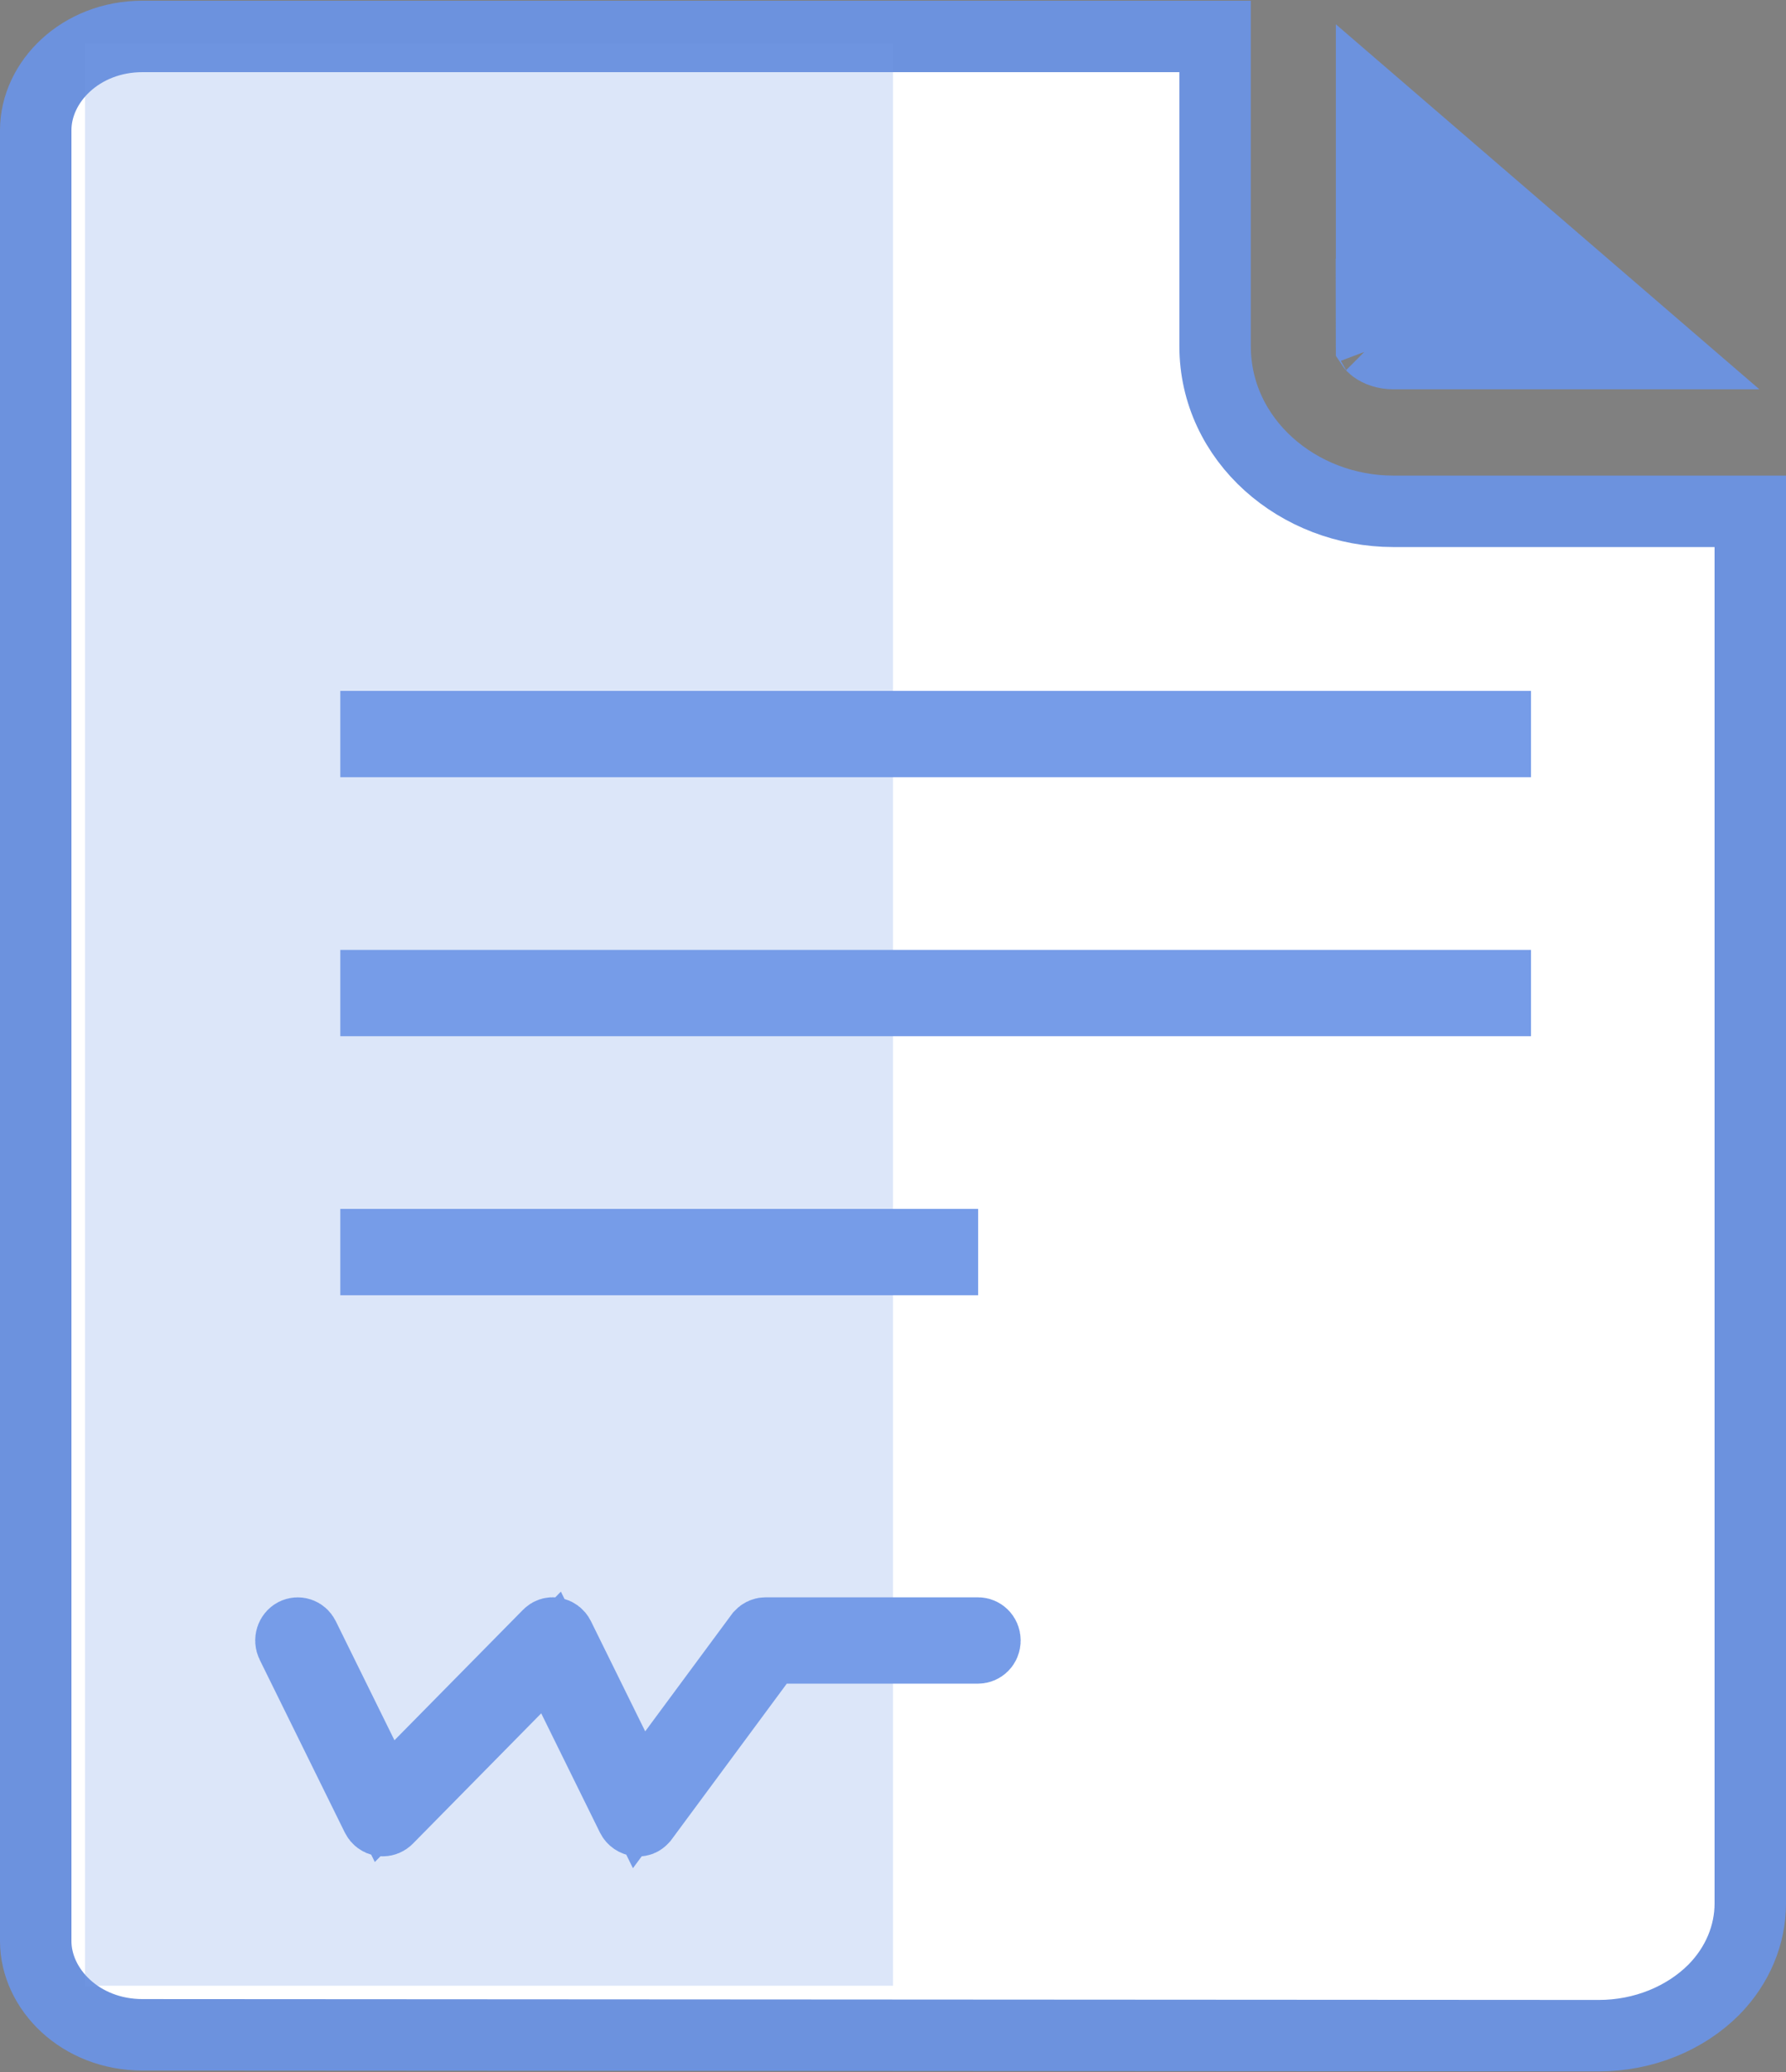 <svg width="50" height="58" viewBox="0 0 50 58" fill="none" xmlns="http://www.w3.org/2000/svg">
<rect x="0" y="0" width="50" height="58" fill="#808080" stroke="none"/>
<g clip-path="url(#clip0_6536_3019)">
<path d="M38.398 9.664V2.862L46.563 9.898H39.009C38.776 9.898 38.587 9.823 38.476 9.74C38.429 9.704 38.407 9.678 38.398 9.664ZM38.393 9.653C38.393 9.653 38.394 9.654 38.395 9.658C38.393 9.654 38.393 9.653 38.393 9.653Z" fill="#6C92DE" stroke="#6C92DE" stroke-width="2"/>
<path d="M34.017 1.02V9.688C34.017 12.328 36.348 14.313 39.008 14.313H49V53.283C49 54.156 48.648 55.017 47.98 55.696C47.178 56.5 46.009 56.983 44.762 56.983H44.762H44.762H44.762H44.762H44.762H44.761H44.761H44.761H44.761H44.761H44.761H44.761H44.761H44.761H44.761H44.761H44.761H44.761H44.761H44.761H44.761H44.761H44.76H44.76H44.76H44.76H44.76H44.76H44.76H44.76H44.76H44.76H44.76H44.76H44.76H44.76H44.76H44.76H44.759H44.759H44.759H44.759H44.759H44.759H44.759H44.759H44.759H44.759H44.759H44.759H44.759H44.759H44.759H44.759H44.758H44.758H44.758H44.758H44.758H44.758H44.758H44.758H44.758H44.758H44.758H44.758H44.758H44.758H44.758H44.758H44.758H44.758H44.758H44.758H44.757H44.757H44.757H44.757H44.757H44.757H44.757H44.757H44.757H44.757H44.757H44.757H44.757H44.757H44.757H44.757H44.757H44.757H44.757H44.757H44.757H44.756H44.756H44.756H44.756H44.756H44.756H44.756H44.756H44.756H44.756H44.756H44.756H44.756H44.756H44.756H44.756H44.756H44.756H44.756H44.756H44.755H44.755H44.755H44.755H44.755H44.755H44.755H44.755H44.755H44.755H44.755H44.755H44.755H44.755H44.755H44.755H44.755H44.755H44.755H44.755H44.755H44.755H44.755H44.755H44.755H44.755H44.755H44.755H44.755H44.754H44.754H44.754H44.754H44.754H44.754H44.754H44.754H44.754H44.754H44.754H44.754H44.754H44.754H44.754H44.754H44.754H44.754H44.754H44.754H44.754H44.754H44.754H44.754H44.754H44.754H44.754H44.754H44.754H44.754H44.753H44.753H44.753H44.753H44.753H44.753H44.753H44.753H44.753H44.753H44.753H44.753H44.753H44.753H44.753H44.753H44.753H44.753H44.753H44.753H44.752H44.752H44.752H44.752H44.752H44.752H44.752H44.752H44.752H44.752H44.752H44.752H44.752H44.752H44.752H44.752H44.752H44.752H44.752H44.752H44.752H44.752H44.752H44.752H44.752H44.752H44.751H44.751H44.751H44.751H44.751H44.751H44.751H44.751H44.751H44.751H44.751H44.751H44.751H44.751H44.751H44.751H44.751H44.751H44.751H44.751H44.751H44.751H44.751H44.751H44.751H44.751H44.751H44.751H44.751H44.75H44.75H44.75H44.75H44.75H44.75H44.75H44.75H44.75H44.75H44.75H44.75H44.75L3.989 56.959H3.988C2.257 56.959 1 55.687 1 54.334V3.645C1 2.291 2.257 1.02 3.988 1.02H34.017Z" fill="white" stroke="#6C92DE" stroke-width="2"/>
<rect x="2.381" y="1.211" width="22.619" height="54.375" fill="#769CE8" fill-opacity="0.25"/>
<path d="M21.283 45.791L21.284 45.79C21.321 45.739 21.377 45.713 21.431 45.713H27.383C27.475 45.713 27.574 45.791 27.574 45.921C27.574 46.051 27.475 46.129 27.383 46.129H22.026H21.521L21.222 46.535L18.007 50.885L18.006 50.886C17.978 50.925 17.949 50.945 17.927 50.955C17.908 50.964 17.89 50.967 17.866 50.964L17.855 50.963L17.844 50.962C17.786 50.957 17.725 50.92 17.691 50.852C17.691 50.852 17.691 50.852 17.691 50.852L16.049 47.519L15.427 46.257L14.439 47.259L10.846 50.907L10.844 50.909C10.809 50.944 10.763 50.963 10.716 50.963C10.704 50.963 10.695 50.962 10.69 50.961L10.689 50.961C10.633 50.952 10.579 50.914 10.549 50.853L8.168 46.02C8.112 45.907 8.162 45.78 8.254 45.733C8.341 45.69 8.452 45.72 8.504 45.824C8.504 45.824 8.504 45.824 8.504 45.824L10.146 49.156L10.768 50.418L11.755 49.416L15.349 45.769L15.349 45.769L15.354 45.764C15.398 45.719 15.448 45.705 15.499 45.714L15.499 45.714L15.506 45.715C15.561 45.724 15.616 45.761 15.646 45.822L17.166 48.907L17.891 50.38L18.867 49.059L21.283 45.791Z" fill="#003399" fill-opacity="0.15" stroke="#769CE8" stroke-width="2"/>
<path d="M10.527 35.257V34.84H26.384V35.257H10.527Z" fill="#003399" fill-opacity="0.15" stroke="#769CE8" stroke-width="2"/>
<path d="M10.527 28.006V27.59H41.861V28.006H10.527Z" fill="#003399" fill-opacity="0.15" stroke="#769CE8" stroke-width="2"/>
<path d="M10.527 20.756V20.34H41.861V20.756H10.527Z" fill="#003399" fill-opacity="0.15" stroke="#769CE8" stroke-width="2"/>
</g>
<defs>
<clipPath id="clip0_6536_3019">
<rect width="50" height="58" fill="white"/>
</clipPath>
</defs>
</svg>
